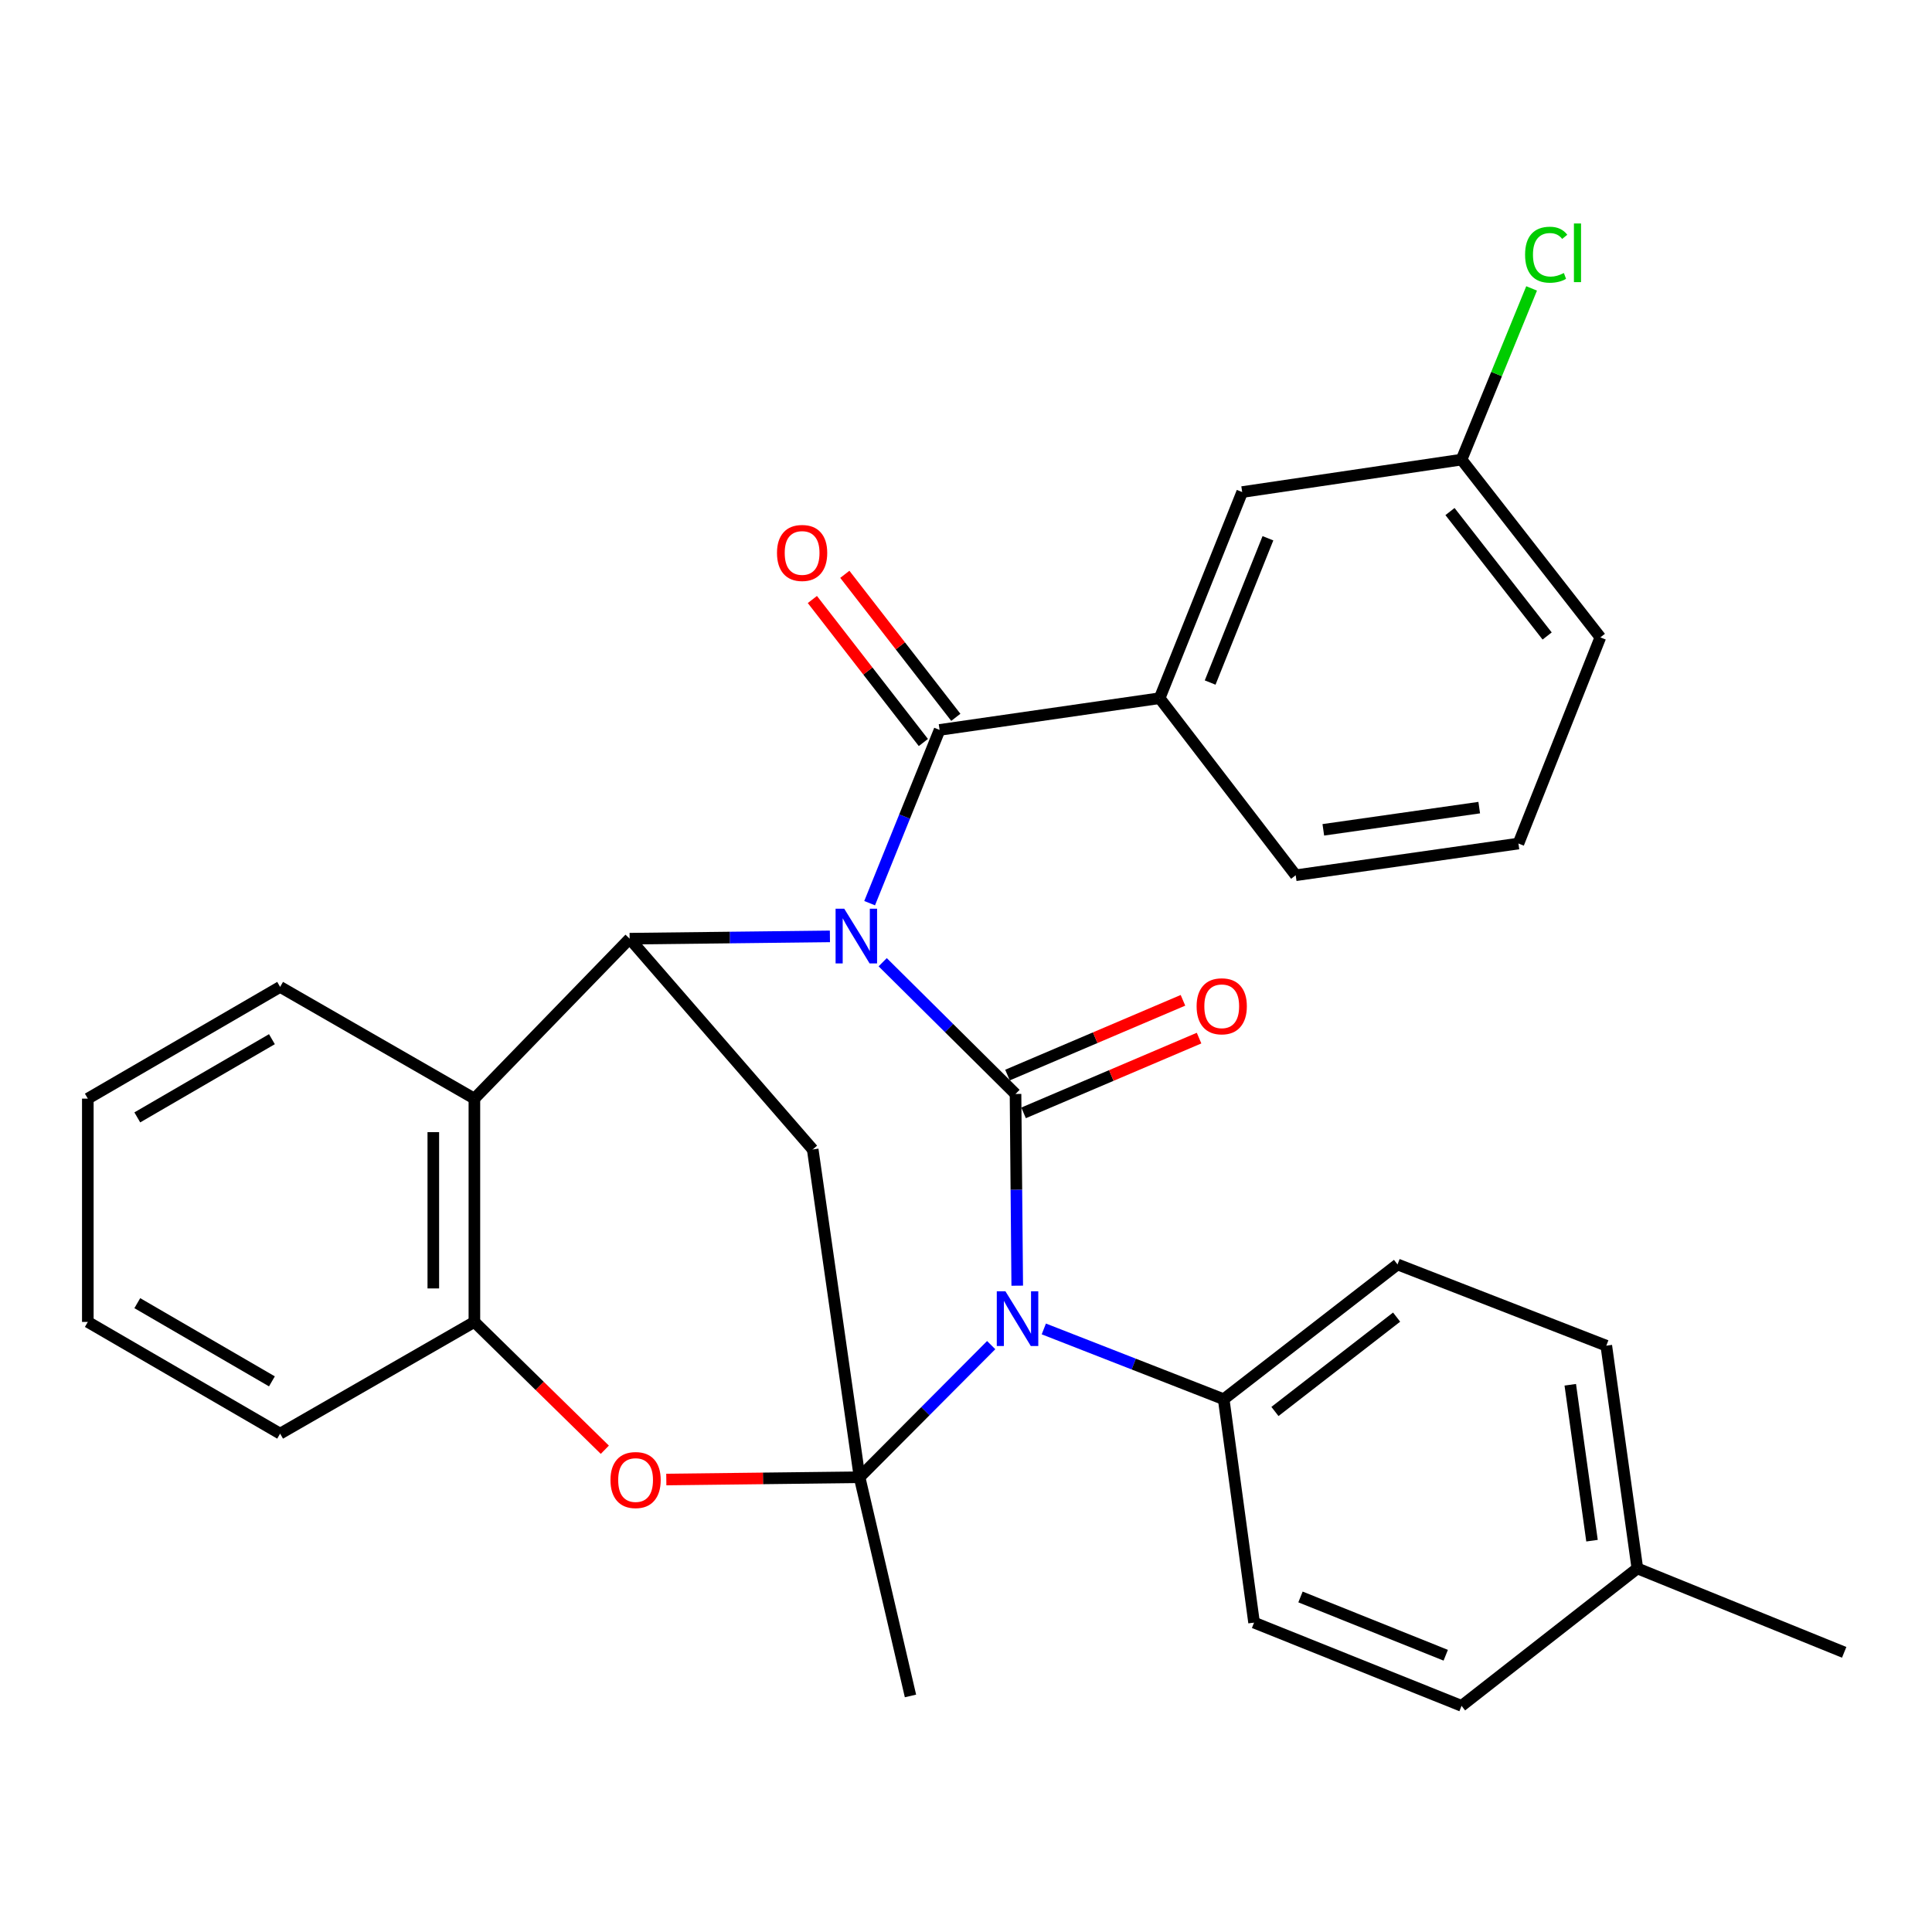 <?xml version='1.0' encoding='iso-8859-1'?>
<svg version='1.1' baseProfile='full'
              xmlns='http://www.w3.org/2000/svg'
                      xmlns:rdkit='http://www.rdkit.org/xml'
                      xmlns:xlink='http://www.w3.org/1999/xlink'
                  xml:space='preserve'
width='1000px' height='1000px' viewBox='0 0 1000 1000'>
<!-- END OF HEADER -->
<rect style='opacity:1.0;fill:#FFFFFF;stroke:none' width='1000' height='1000' x='0' y='0'> </rect>
<path class='bond-0' d='M 456.879,498.044 L 491.257,532.141' style='fill:none;fill-rule:evenodd;stroke:#0000FF;stroke-width:6px;stroke-linecap:butt;stroke-linejoin:miter;stroke-opacity:1' />
<path class='bond-0' d='M 491.257,532.141 L 525.634,566.237' style='fill:none;fill-rule:evenodd;stroke:#000000;stroke-width:6px;stroke-linecap:butt;stroke-linejoin:miter;stroke-opacity:1' />
<path class='bond-3' d='M 429.564,484.671 L 377.731,485.266' style='fill:none;fill-rule:evenodd;stroke:#0000FF;stroke-width:6px;stroke-linecap:butt;stroke-linejoin:miter;stroke-opacity:1' />
<path class='bond-3' d='M 377.731,485.266 L 325.898,485.861' style='fill:none;fill-rule:evenodd;stroke:#000000;stroke-width:6px;stroke-linecap:butt;stroke-linejoin:miter;stroke-opacity:1' />
<path class='bond-4' d='M 450.118,467.477 L 468.225,422.642' style='fill:none;fill-rule:evenodd;stroke:#0000FF;stroke-width:6px;stroke-linecap:butt;stroke-linejoin:miter;stroke-opacity:1' />
<path class='bond-4' d='M 468.225,422.642 L 486.332,377.806' style='fill:none;fill-rule:evenodd;stroke:#000000;stroke-width:6px;stroke-linecap:butt;stroke-linejoin:miter;stroke-opacity:1' />
<path class='bond-1' d='M 525.634,566.237 L 526.078,615.854' style='fill:none;fill-rule:evenodd;stroke:#000000;stroke-width:6px;stroke-linecap:butt;stroke-linejoin:miter;stroke-opacity:1' />
<path class='bond-1' d='M 526.078,615.854 L 526.521,665.47' style='fill:none;fill-rule:evenodd;stroke:#0000FF;stroke-width:6px;stroke-linecap:butt;stroke-linejoin:miter;stroke-opacity:1' />
<path class='bond-11' d='M 529.801,576.019 L 575.217,556.671' style='fill:none;fill-rule:evenodd;stroke:#000000;stroke-width:6px;stroke-linecap:butt;stroke-linejoin:miter;stroke-opacity:1' />
<path class='bond-11' d='M 575.217,556.671 L 620.633,537.324' style='fill:none;fill-rule:evenodd;stroke:#FF0000;stroke-width:6px;stroke-linecap:butt;stroke-linejoin:miter;stroke-opacity:1' />
<path class='bond-11' d='M 521.468,556.456 L 566.883,537.109' style='fill:none;fill-rule:evenodd;stroke:#000000;stroke-width:6px;stroke-linecap:butt;stroke-linejoin:miter;stroke-opacity:1' />
<path class='bond-11' d='M 566.883,537.109 L 612.299,517.761' style='fill:none;fill-rule:evenodd;stroke:#FF0000;stroke-width:6px;stroke-linecap:butt;stroke-linejoin:miter;stroke-opacity:1' />
<path class='bond-10' d='M 540.278,687.854 L 586.83,706.046' style='fill:none;fill-rule:evenodd;stroke:#0000FF;stroke-width:6px;stroke-linecap:butt;stroke-linejoin:miter;stroke-opacity:1' />
<path class='bond-10' d='M 586.83,706.046 L 633.382,724.238' style='fill:none;fill-rule:evenodd;stroke:#000000;stroke-width:6px;stroke-linecap:butt;stroke-linejoin:miter;stroke-opacity:1' />
<path class='bond-30' d='M 513.038,696.229 L 478.976,730.428' style='fill:none;fill-rule:evenodd;stroke:#0000FF;stroke-width:6px;stroke-linecap:butt;stroke-linejoin:miter;stroke-opacity:1' />
<path class='bond-30' d='M 478.976,730.428 L 444.915,764.627' style='fill:none;fill-rule:evenodd;stroke:#000000;stroke-width:6px;stroke-linecap:butt;stroke-linejoin:miter;stroke-opacity:1' />
<path class='bond-2' d='M 444.915,764.627 L 420.663,594.955' style='fill:none;fill-rule:evenodd;stroke:#000000;stroke-width:6px;stroke-linecap:butt;stroke-linejoin:miter;stroke-opacity:1' />
<path class='bond-16' d='M 444.915,764.627 L 471.259,877.82' style='fill:none;fill-rule:evenodd;stroke:#000000;stroke-width:6px;stroke-linecap:butt;stroke-linejoin:miter;stroke-opacity:1' />
<path class='bond-31' d='M 444.915,764.627 L 394.898,765.213' style='fill:none;fill-rule:evenodd;stroke:#000000;stroke-width:6px;stroke-linecap:butt;stroke-linejoin:miter;stroke-opacity:1' />
<path class='bond-31' d='M 394.898,765.213 L 344.88,765.799' style='fill:none;fill-rule:evenodd;stroke:#FF0000;stroke-width:6px;stroke-linecap:butt;stroke-linejoin:miter;stroke-opacity:1' />
<path class='bond-5' d='M 325.898,485.861 L 420.663,594.955' style='fill:none;fill-rule:evenodd;stroke:#000000;stroke-width:6px;stroke-linecap:butt;stroke-linejoin:miter;stroke-opacity:1' />
<path class='bond-7' d='M 325.898,485.861 L 245.545,568.647' style='fill:none;fill-rule:evenodd;stroke:#000000;stroke-width:6px;stroke-linecap:butt;stroke-linejoin:miter;stroke-opacity:1' />
<path class='bond-9' d='M 486.332,377.806 L 600.223,361.386' style='fill:none;fill-rule:evenodd;stroke:#000000;stroke-width:6px;stroke-linecap:butt;stroke-linejoin:miter;stroke-opacity:1' />
<path class='bond-12' d='M 494.731,371.287 L 466.004,334.277' style='fill:none;fill-rule:evenodd;stroke:#000000;stroke-width:6px;stroke-linecap:butt;stroke-linejoin:miter;stroke-opacity:1' />
<path class='bond-12' d='M 466.004,334.277 L 437.277,297.267' style='fill:none;fill-rule:evenodd;stroke:#FF0000;stroke-width:6px;stroke-linecap:butt;stroke-linejoin:miter;stroke-opacity:1' />
<path class='bond-12' d='M 477.934,384.325 L 449.207,347.315' style='fill:none;fill-rule:evenodd;stroke:#000000;stroke-width:6px;stroke-linecap:butt;stroke-linejoin:miter;stroke-opacity:1' />
<path class='bond-12' d='M 449.207,347.315 L 420.48,310.305' style='fill:none;fill-rule:evenodd;stroke:#FF0000;stroke-width:6px;stroke-linecap:butt;stroke-linejoin:miter;stroke-opacity:1' />
<path class='bond-6' d='M 313.061,750.385 L 279.303,717.306' style='fill:none;fill-rule:evenodd;stroke:#FF0000;stroke-width:6px;stroke-linecap:butt;stroke-linejoin:miter;stroke-opacity:1' />
<path class='bond-6' d='M 279.303,717.306 L 245.545,684.227' style='fill:none;fill-rule:evenodd;stroke:#000000;stroke-width:6px;stroke-linecap:butt;stroke-linejoin:miter;stroke-opacity:1' />
<path class='bond-8' d='M 245.545,568.647 L 245.545,684.227' style='fill:none;fill-rule:evenodd;stroke:#000000;stroke-width:6px;stroke-linecap:butt;stroke-linejoin:miter;stroke-opacity:1' />
<path class='bond-8' d='M 224.282,585.984 L 224.282,666.89' style='fill:none;fill-rule:evenodd;stroke:#000000;stroke-width:6px;stroke-linecap:butt;stroke-linejoin:miter;stroke-opacity:1' />
<path class='bond-22' d='M 245.545,568.647 L 144.992,510.822' style='fill:none;fill-rule:evenodd;stroke:#000000;stroke-width:6px;stroke-linecap:butt;stroke-linejoin:miter;stroke-opacity:1' />
<path class='bond-24' d='M 245.545,684.227 L 144.992,742.052' style='fill:none;fill-rule:evenodd;stroke:#000000;stroke-width:6px;stroke-linecap:butt;stroke-linejoin:miter;stroke-opacity:1' />
<path class='bond-13' d='M 600.223,361.386 L 642.951,254.69' style='fill:none;fill-rule:evenodd;stroke:#000000;stroke-width:6px;stroke-linecap:butt;stroke-linejoin:miter;stroke-opacity:1' />
<path class='bond-13' d='M 626.371,353.287 L 656.281,278.599' style='fill:none;fill-rule:evenodd;stroke:#000000;stroke-width:6px;stroke-linecap:butt;stroke-linejoin:miter;stroke-opacity:1' />
<path class='bond-23' d='M 600.223,361.386 L 670.652,453.032' style='fill:none;fill-rule:evenodd;stroke:#000000;stroke-width:6px;stroke-linecap:butt;stroke-linejoin:miter;stroke-opacity:1' />
<path class='bond-14' d='M 633.382,724.238 L 723.351,654.47' style='fill:none;fill-rule:evenodd;stroke:#000000;stroke-width:6px;stroke-linecap:butt;stroke-linejoin:miter;stroke-opacity:1' />
<path class='bond-14' d='M 659.908,730.576 L 722.886,681.738' style='fill:none;fill-rule:evenodd;stroke:#000000;stroke-width:6px;stroke-linecap:butt;stroke-linejoin:miter;stroke-opacity:1' />
<path class='bond-15' d='M 633.382,724.238 L 649.105,839.853' style='fill:none;fill-rule:evenodd;stroke:#000000;stroke-width:6px;stroke-linecap:butt;stroke-linejoin:miter;stroke-opacity:1' />
<path class='bond-17' d='M 642.951,254.69 L 756.498,237.891' style='fill:none;fill-rule:evenodd;stroke:#000000;stroke-width:6px;stroke-linecap:butt;stroke-linejoin:miter;stroke-opacity:1' />
<path class='bond-18' d='M 723.351,654.47 L 831.417,696.524' style='fill:none;fill-rule:evenodd;stroke:#000000;stroke-width:6px;stroke-linecap:butt;stroke-linejoin:miter;stroke-opacity:1' />
<path class='bond-19' d='M 649.105,839.853 L 756.498,882.947' style='fill:none;fill-rule:evenodd;stroke:#000000;stroke-width:6px;stroke-linecap:butt;stroke-linejoin:miter;stroke-opacity:1' />
<path class='bond-19' d='M 673.133,826.583 L 748.308,856.749' style='fill:none;fill-rule:evenodd;stroke:#000000;stroke-width:6px;stroke-linecap:butt;stroke-linejoin:miter;stroke-opacity:1' />
<path class='bond-21' d='M 756.498,237.891 L 774.629,193.588' style='fill:none;fill-rule:evenodd;stroke:#000000;stroke-width:6px;stroke-linecap:butt;stroke-linejoin:miter;stroke-opacity:1' />
<path class='bond-21' d='M 774.629,193.588 L 792.759,149.284' style='fill:none;fill-rule:evenodd;stroke:#00CC00;stroke-width:6px;stroke-linecap:butt;stroke-linejoin:miter;stroke-opacity:1' />
<path class='bond-32' d='M 756.498,237.891 L 828.334,329.904' style='fill:none;fill-rule:evenodd;stroke:#000000;stroke-width:6px;stroke-linecap:butt;stroke-linejoin:miter;stroke-opacity:1' />
<path class='bond-32' d='M 750.513,264.779 L 800.798,329.187' style='fill:none;fill-rule:evenodd;stroke:#000000;stroke-width:6px;stroke-linecap:butt;stroke-linejoin:miter;stroke-opacity:1' />
<path class='bond-34' d='M 831.417,696.524 L 847.495,811.809' style='fill:none;fill-rule:evenodd;stroke:#000000;stroke-width:6px;stroke-linecap:butt;stroke-linejoin:miter;stroke-opacity:1' />
<path class='bond-34' d='M 812.769,716.754 L 824.023,797.453' style='fill:none;fill-rule:evenodd;stroke:#000000;stroke-width:6px;stroke-linecap:butt;stroke-linejoin:miter;stroke-opacity:1' />
<path class='bond-20' d='M 756.498,882.947 L 847.495,811.809' style='fill:none;fill-rule:evenodd;stroke:#000000;stroke-width:6px;stroke-linecap:butt;stroke-linejoin:miter;stroke-opacity:1' />
<path class='bond-27' d='M 847.495,811.809 L 954.545,855.245' style='fill:none;fill-rule:evenodd;stroke:#000000;stroke-width:6px;stroke-linecap:butt;stroke-linejoin:miter;stroke-opacity:1' />
<path class='bond-28' d='M 144.992,510.822 L 45.455,568.647' style='fill:none;fill-rule:evenodd;stroke:#000000;stroke-width:6px;stroke-linecap:butt;stroke-linejoin:miter;stroke-opacity:1' />
<path class='bond-28' d='M 140.743,537.882 L 71.066,578.36' style='fill:none;fill-rule:evenodd;stroke:#000000;stroke-width:6px;stroke-linecap:butt;stroke-linejoin:miter;stroke-opacity:1' />
<path class='bond-25' d='M 670.652,453.032 L 785.937,436.612' style='fill:none;fill-rule:evenodd;stroke:#000000;stroke-width:6px;stroke-linecap:butt;stroke-linejoin:miter;stroke-opacity:1' />
<path class='bond-25' d='M 684.947,429.518 L 765.646,418.024' style='fill:none;fill-rule:evenodd;stroke:#000000;stroke-width:6px;stroke-linecap:butt;stroke-linejoin:miter;stroke-opacity:1' />
<path class='bond-33' d='M 144.992,742.052 L 45.455,684.227' style='fill:none;fill-rule:evenodd;stroke:#000000;stroke-width:6px;stroke-linecap:butt;stroke-linejoin:miter;stroke-opacity:1' />
<path class='bond-33' d='M 140.743,714.992 L 71.066,674.514' style='fill:none;fill-rule:evenodd;stroke:#000000;stroke-width:6px;stroke-linecap:butt;stroke-linejoin:miter;stroke-opacity:1' />
<path class='bond-26' d='M 785.937,436.612 L 828.334,329.904' style='fill:none;fill-rule:evenodd;stroke:#000000;stroke-width:6px;stroke-linecap:butt;stroke-linejoin:miter;stroke-opacity:1' />
<path class='bond-29' d='M 45.455,568.647 L 45.455,684.227' style='fill:none;fill-rule:evenodd;stroke:#000000;stroke-width:6px;stroke-linecap:butt;stroke-linejoin:miter;stroke-opacity:1' />
<path  class='atom-0' d='M 436.978 470.354
L 446.258 485.354
Q 447.178 486.834, 448.658 489.514
Q 450.138 492.194, 450.218 492.354
L 450.218 470.354
L 453.978 470.354
L 453.978 498.674
L 450.098 498.674
L 440.138 482.274
Q 438.978 480.354, 437.738 478.154
Q 436.538 475.954, 436.178 475.274
L 436.178 498.674
L 432.498 498.674
L 432.498 470.354
L 436.978 470.354
' fill='#0000FF'/>
<path  class='atom-2' d='M 520.414 668.378
L 529.694 683.378
Q 530.614 684.858, 532.094 687.538
Q 533.574 690.218, 533.654 690.378
L 533.654 668.378
L 537.414 668.378
L 537.414 696.698
L 533.534 696.698
L 523.574 680.298
Q 522.414 678.378, 521.174 676.178
Q 519.974 673.978, 519.614 673.298
L 519.614 696.698
L 515.934 696.698
L 515.934 668.378
L 520.414 668.378
' fill='#0000FF'/>
<path  class='atom-7' d='M 315.981 766.065
Q 315.981 759.265, 319.341 755.465
Q 322.701 751.665, 328.981 751.665
Q 335.261 751.665, 338.621 755.465
Q 341.981 759.265, 341.981 766.065
Q 341.981 772.945, 338.581 776.865
Q 335.181 780.745, 328.981 780.745
Q 322.741 780.745, 319.341 776.865
Q 315.981 772.985, 315.981 766.065
M 328.981 777.545
Q 333.301 777.545, 335.621 774.665
Q 337.981 771.745, 337.981 766.065
Q 337.981 760.505, 335.621 757.705
Q 333.301 754.865, 328.981 754.865
Q 324.661 754.865, 322.301 757.665
Q 319.981 760.465, 319.981 766.065
Q 319.981 771.785, 322.301 774.665
Q 324.661 777.545, 328.981 777.545
' fill='#FF0000'/>
<path  class='atom-12' d='M 619.366 520.849
Q 619.366 514.049, 622.726 510.249
Q 626.086 506.449, 632.366 506.449
Q 638.646 506.449, 642.006 510.249
Q 645.366 514.049, 645.366 520.849
Q 645.366 527.729, 641.966 531.649
Q 638.566 535.529, 632.366 535.529
Q 626.126 535.529, 622.726 531.649
Q 619.366 527.769, 619.366 520.849
M 632.366 532.329
Q 636.686 532.329, 639.006 529.449
Q 641.366 526.529, 641.366 520.849
Q 641.366 515.289, 639.006 512.489
Q 636.686 509.649, 632.366 509.649
Q 628.046 509.649, 625.686 512.449
Q 623.366 515.249, 623.366 520.849
Q 623.366 526.569, 625.686 529.449
Q 628.046 532.329, 632.366 532.329
' fill='#FF0000'/>
<path  class='atom-13' d='M 402.17 286.204
Q 402.17 279.404, 405.53 275.604
Q 408.89 271.804, 415.17 271.804
Q 421.45 271.804, 424.81 275.604
Q 428.17 279.404, 428.17 286.204
Q 428.17 293.084, 424.77 297.004
Q 421.37 300.884, 415.17 300.884
Q 408.93 300.884, 405.53 297.004
Q 402.17 293.124, 402.17 286.204
M 415.17 297.684
Q 419.49 297.684, 421.81 294.804
Q 424.17 291.884, 424.17 286.204
Q 424.17 280.644, 421.81 277.844
Q 419.49 275.004, 415.17 275.004
Q 410.85 275.004, 408.49 277.804
Q 406.17 280.604, 406.17 286.204
Q 406.17 291.924, 408.49 294.804
Q 410.85 297.684, 415.17 297.684
' fill='#FF0000'/>
<path  class='atom-22' d='M 789.381 131.833
Q 789.381 124.793, 792.661 121.113
Q 795.981 117.393, 802.261 117.393
Q 808.101 117.393, 811.221 121.513
L 808.581 123.673
Q 806.301 120.673, 802.261 120.673
Q 797.981 120.673, 795.701 123.553
Q 793.461 126.393, 793.461 131.833
Q 793.461 137.433, 795.781 140.313
Q 798.141 143.193, 802.701 143.193
Q 805.821 143.193, 809.461 141.313
L 810.581 144.313
Q 809.101 145.273, 806.861 145.833
Q 804.621 146.393, 802.141 146.393
Q 795.981 146.393, 792.661 142.633
Q 789.381 138.873, 789.381 131.833
' fill='#00CC00'/>
<path  class='atom-22' d='M 814.661 115.673
L 818.341 115.673
L 818.341 146.033
L 814.661 146.033
L 814.661 115.673
' fill='#00CC00'/>
</svg>
